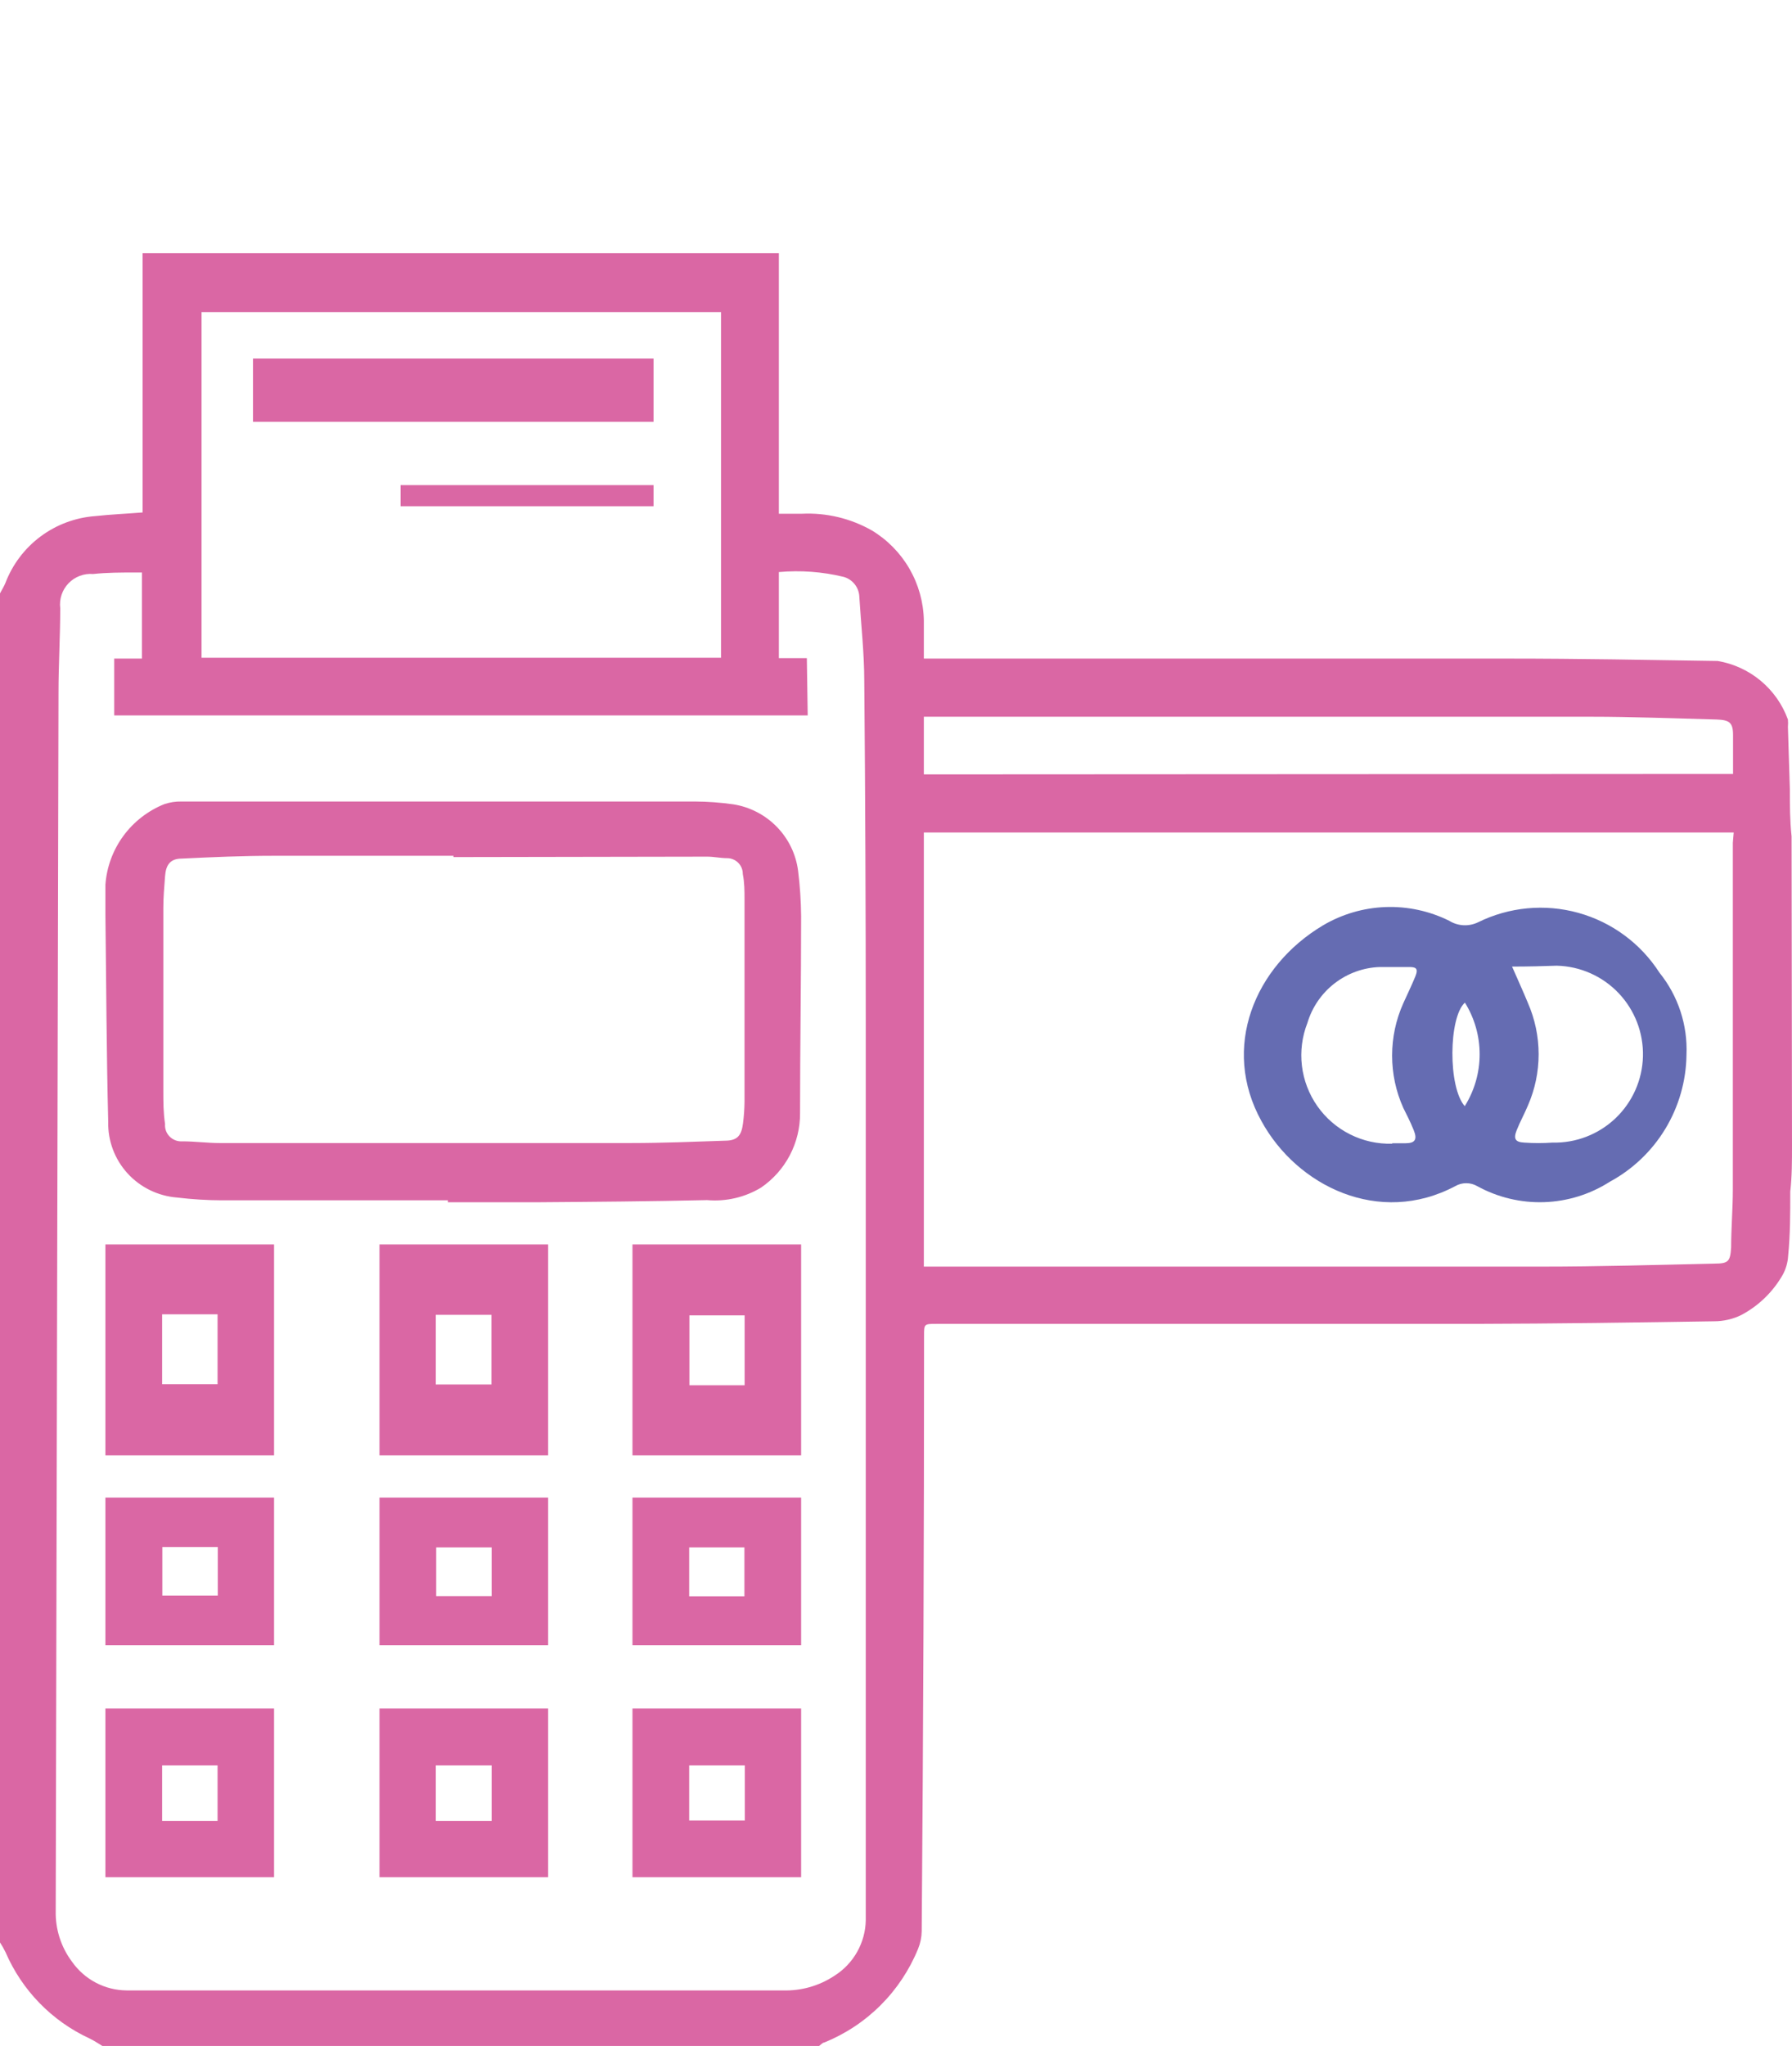 <svg width="85" height="97" viewBox="0 0 85 97" fill="none" xmlns="http://www.w3.org/2000/svg">
<path d="M85 54.327C85 55.051 85 55.776 84.918 56.49C84.918 57.51 84.918 58.531 84.816 59.551C84.798 59.854 84.714 60.15 84.572 60.418C84.11 61.237 83.423 61.907 82.592 62.347C82.192 62.542 81.752 62.643 81.307 62.643C77.531 62.704 73.767 62.755 69.992 62.765H44.423C43.831 62.765 43.831 62.765 43.831 63.337C43.831 72.745 43.794 82.156 43.719 91.571C43.713 91.855 43.654 92.135 43.546 92.398C43.138 93.397 42.535 94.305 41.771 95.067C41.007 95.83 40.098 96.431 39.097 96.837C39.016 96.837 38.934 96.949 38.852 97H4.857C4.652 96.878 4.459 96.745 4.244 96.643C2.461 95.819 1.044 94.365 0.265 92.561C0.187 92.399 0.098 92.243 0 92.092V28.133C0.082 27.969 0.184 27.816 0.255 27.643C0.59 26.764 1.167 25.999 1.921 25.437C2.674 24.875 3.572 24.54 4.51 24.469C5.254 24.388 5.999 24.357 6.764 24.296V12H36.944V24.357H38.036C39.198 24.301 40.352 24.577 41.362 25.153C42.097 25.598 42.708 26.221 43.138 26.965C43.568 27.709 43.803 28.549 43.821 29.408C43.821 29.99 43.821 30.582 43.821 31.224H44.444C53.483 31.224 62.53 31.224 71.583 31.224C74.879 31.224 78.174 31.286 81.47 31.337C82.222 31.462 82.927 31.786 83.513 32.273C84.099 32.761 84.546 33.396 84.806 34.112C84.817 34.228 84.817 34.344 84.806 34.459L84.898 37.408C84.898 38.153 84.898 38.898 84.98 39.653L85 54.327ZM38.312 33.918H5.418V31.224H6.734V27.143H6.407C5.744 27.143 5.081 27.143 4.418 27.214C4.203 27.196 3.986 27.226 3.785 27.302C3.583 27.378 3.4 27.498 3.251 27.653C3.101 27.809 2.988 27.996 2.92 28.201C2.852 28.405 2.83 28.623 2.857 28.837C2.857 30.163 2.775 31.5 2.775 32.827C2.734 52.078 2.69 71.333 2.643 90.592C2.622 91.462 2.895 92.314 3.418 93.01C3.71 93.424 4.097 93.764 4.545 94C4.994 94.236 5.492 94.362 5.999 94.367C16.386 94.367 26.762 94.367 37.138 94.367C38.003 94.394 38.855 94.151 39.577 93.674C40.025 93.392 40.397 93.002 40.657 92.541C40.917 92.079 41.058 91.56 41.066 91.031C41.066 76.922 41.066 62.809 41.066 48.694C41.066 43.252 41.043 37.789 40.995 32.306C40.995 30.959 40.842 29.622 40.76 28.286C40.751 28.069 40.672 27.862 40.536 27.693C40.401 27.524 40.215 27.403 40.005 27.347C39.004 27.106 37.97 27.03 36.944 27.122V31.204H38.271L38.312 33.918ZM82.235 39.469H43.821V60.051H44.311C53.902 60.051 63.503 60.051 73.103 60.051C75.848 60.051 78.593 59.969 81.337 59.908C81.99 59.908 82.072 59.796 82.113 59.133C82.113 58.224 82.194 57.306 82.194 56.398C82.194 50.922 82.194 45.442 82.194 39.959L82.235 39.469ZM34.2 14.796H9.56V31.184H34.2V14.796ZM82.204 36.694C82.204 36.061 82.204 35.449 82.204 34.847C82.204 34.245 82.021 34.133 81.409 34.112C79.419 34.061 77.419 33.98 75.43 33.98C65.077 33.98 54.718 33.98 44.352 33.98H43.821V36.714L82.204 36.694Z" fill="#DA67A4"/>
<path d="M21.244 56.908C17.667 56.908 14.07 56.908 10.534 56.908C9.822 56.906 9.11 56.861 8.402 56.776C7.498 56.706 6.655 56.295 6.047 55.627C5.439 54.959 5.112 54.086 5.133 53.186C5.051 49.921 5.041 46.646 5 43.381C5 42.903 5 42.425 5 41.947C5.059 41.113 5.353 40.313 5.847 39.637C6.342 38.961 7.018 38.436 7.798 38.123C8.059 38.037 8.333 37.995 8.607 38C16.724 38 24.841 38 32.958 38C33.568 38.004 34.178 38.048 34.782 38.133C35.569 38.258 36.294 38.633 36.848 39.202C37.402 39.77 37.756 40.501 37.856 41.286C37.946 42.001 37.993 42.721 38 43.442C38 46.554 37.949 49.667 37.949 52.779C37.953 53.473 37.786 54.157 37.463 54.773C37.14 55.388 36.67 55.915 36.094 56.308C35.328 56.769 34.434 56.976 33.542 56.898C30.867 56.959 28.172 56.98 25.487 57H21.244V56.908ZM21.51 40.635V40.574C18.671 40.574 15.822 40.574 12.983 40.574C11.528 40.574 10.083 40.635 8.628 40.706C8.085 40.706 7.87 40.991 7.829 41.54C7.788 42.089 7.747 42.557 7.747 43.045C7.747 45.944 7.747 48.833 7.747 51.731C7.747 52.25 7.747 52.748 7.829 53.288C7.819 53.397 7.834 53.507 7.872 53.611C7.91 53.714 7.97 53.808 8.048 53.886C8.126 53.965 8.22 54.025 8.323 54.064C8.427 54.103 8.538 54.119 8.648 54.111C9.243 54.111 9.837 54.193 10.432 54.193C16.895 54.193 23.386 54.193 29.904 54.193C31.39 54.193 32.886 54.132 34.382 54.081C34.977 54.081 35.171 53.837 35.243 53.257C35.287 52.92 35.311 52.58 35.315 52.24C35.315 49.046 35.315 45.842 35.315 42.649C35.315 42.252 35.315 41.845 35.233 41.438C35.234 41.341 35.216 41.244 35.18 41.153C35.144 41.063 35.09 40.98 35.021 40.91C34.953 40.84 34.871 40.785 34.781 40.746C34.69 40.707 34.593 40.687 34.495 40.686C34.177 40.686 33.86 40.614 33.542 40.614L21.51 40.635Z" fill="#DA67A4"/>
<path d="M30 81H38V89H30V81ZM32.69 86.31H35.33V83.7H32.69V86.31Z" fill="#DA67A4"/>
<path d="M13 89H5V81H13V89ZM10.32 83.7H7.69V86.33H10.32V83.7Z" fill="#DA67A4"/>
<path d="M30 71H38V78H30V71ZM35.31 75.681V73.362H32.69V75.681H35.31Z" fill="#DA67A4"/>
<path d="M30 59H38V69H30V59ZM35.32 65.675V62.362H32.7V65.675H35.32Z" fill="#DA67A4"/>
<path d="M18 81H26V89H18V81ZM20.67 86.33H23.32V83.7H20.67V86.33Z" fill="#DA67A4"/>
<path d="M13 69H5V59H13V69ZM7.69 62.312V65.625H10.32V62.312H7.69Z" fill="#DA67A4"/>
<path d="M26 59V69H18V59H26ZM20.67 62.337V65.638H23.31V62.337H20.67Z" fill="#DA67A4"/>
<path d="M13 78H5V71H13V78ZM10.33 73.345H7.7V75.646H10.33V73.345Z" fill="#DA67A4"/>
<path d="M18 78V71H26V78H18ZM23.32 75.672V73.362H20.69V75.672H23.32Z" fill="#DA67A4"/>
<path d="M79.995 50.009C79.979 51.245 79.634 52.455 78.995 53.513C78.356 54.571 77.445 55.439 76.359 56.027C75.426 56.624 74.35 56.958 73.244 56.995C72.138 57.032 71.042 56.77 70.072 56.237C69.913 56.145 69.732 56.096 69.548 56.096C69.364 56.096 69.183 56.145 69.024 56.237C65.42 58.145 61.522 56.237 59.835 53.154C57.907 49.673 59.5 45.815 62.748 43.876C63.65 43.342 64.67 43.043 65.717 43.004C66.763 42.966 67.803 43.19 68.741 43.655C68.944 43.781 69.175 43.853 69.413 43.866C69.651 43.879 69.888 43.831 70.103 43.729C71.582 42.998 73.277 42.838 74.866 43.279C76.455 43.72 77.825 44.731 78.716 46.119C79.601 47.217 80.055 48.6 79.995 50.009ZM71.717 45.815C72.01 46.486 72.251 47.01 72.471 47.545C72.808 48.314 72.982 49.144 72.982 49.983C72.982 50.822 72.808 51.652 72.471 52.42C72.304 52.819 72.094 53.196 71.937 53.595C71.78 53.993 71.874 54.15 72.304 54.171C72.747 54.203 73.192 54.203 73.635 54.171C74.746 54.199 75.823 53.784 76.629 53.017C77.434 52.25 77.903 51.195 77.93 50.082C77.958 48.97 77.543 47.892 76.777 47.086C76.011 46.28 74.956 45.812 73.844 45.784C73.184 45.805 72.534 45.826 71.728 45.826L71.717 45.815ZM66.038 54.203C66.248 54.203 66.457 54.203 66.656 54.203C67.138 54.203 67.232 54.014 67.054 53.574C66.876 53.133 66.719 52.85 66.562 52.525C66.212 51.745 66.032 50.9 66.032 50.046C66.032 49.191 66.212 48.346 66.562 47.566C66.751 47.147 66.95 46.738 67.128 46.308C67.306 45.878 67.128 45.847 66.813 45.847C66.499 45.847 65.891 45.847 65.441 45.847C64.664 45.875 63.916 46.147 63.302 46.622C62.687 47.098 62.237 47.754 62.014 48.499C61.761 49.145 61.672 49.843 61.754 50.531C61.837 51.22 62.089 51.877 62.487 52.444C62.886 53.011 63.419 53.471 64.039 53.781C64.658 54.092 65.345 54.244 66.038 54.224V54.203ZM69.485 52.431C69.942 51.696 70.184 50.848 70.184 49.983C70.184 49.117 69.942 48.269 69.485 47.535C68.71 48.227 68.678 51.561 69.485 52.452V52.431Z" fill="#656CB2"/>
<path d="M12 20V17H31V20H12Z" fill="#DA67A4"/>
<path d="M31 23V24H19V23H31Z" fill="#DA67A4"/>
</svg>

